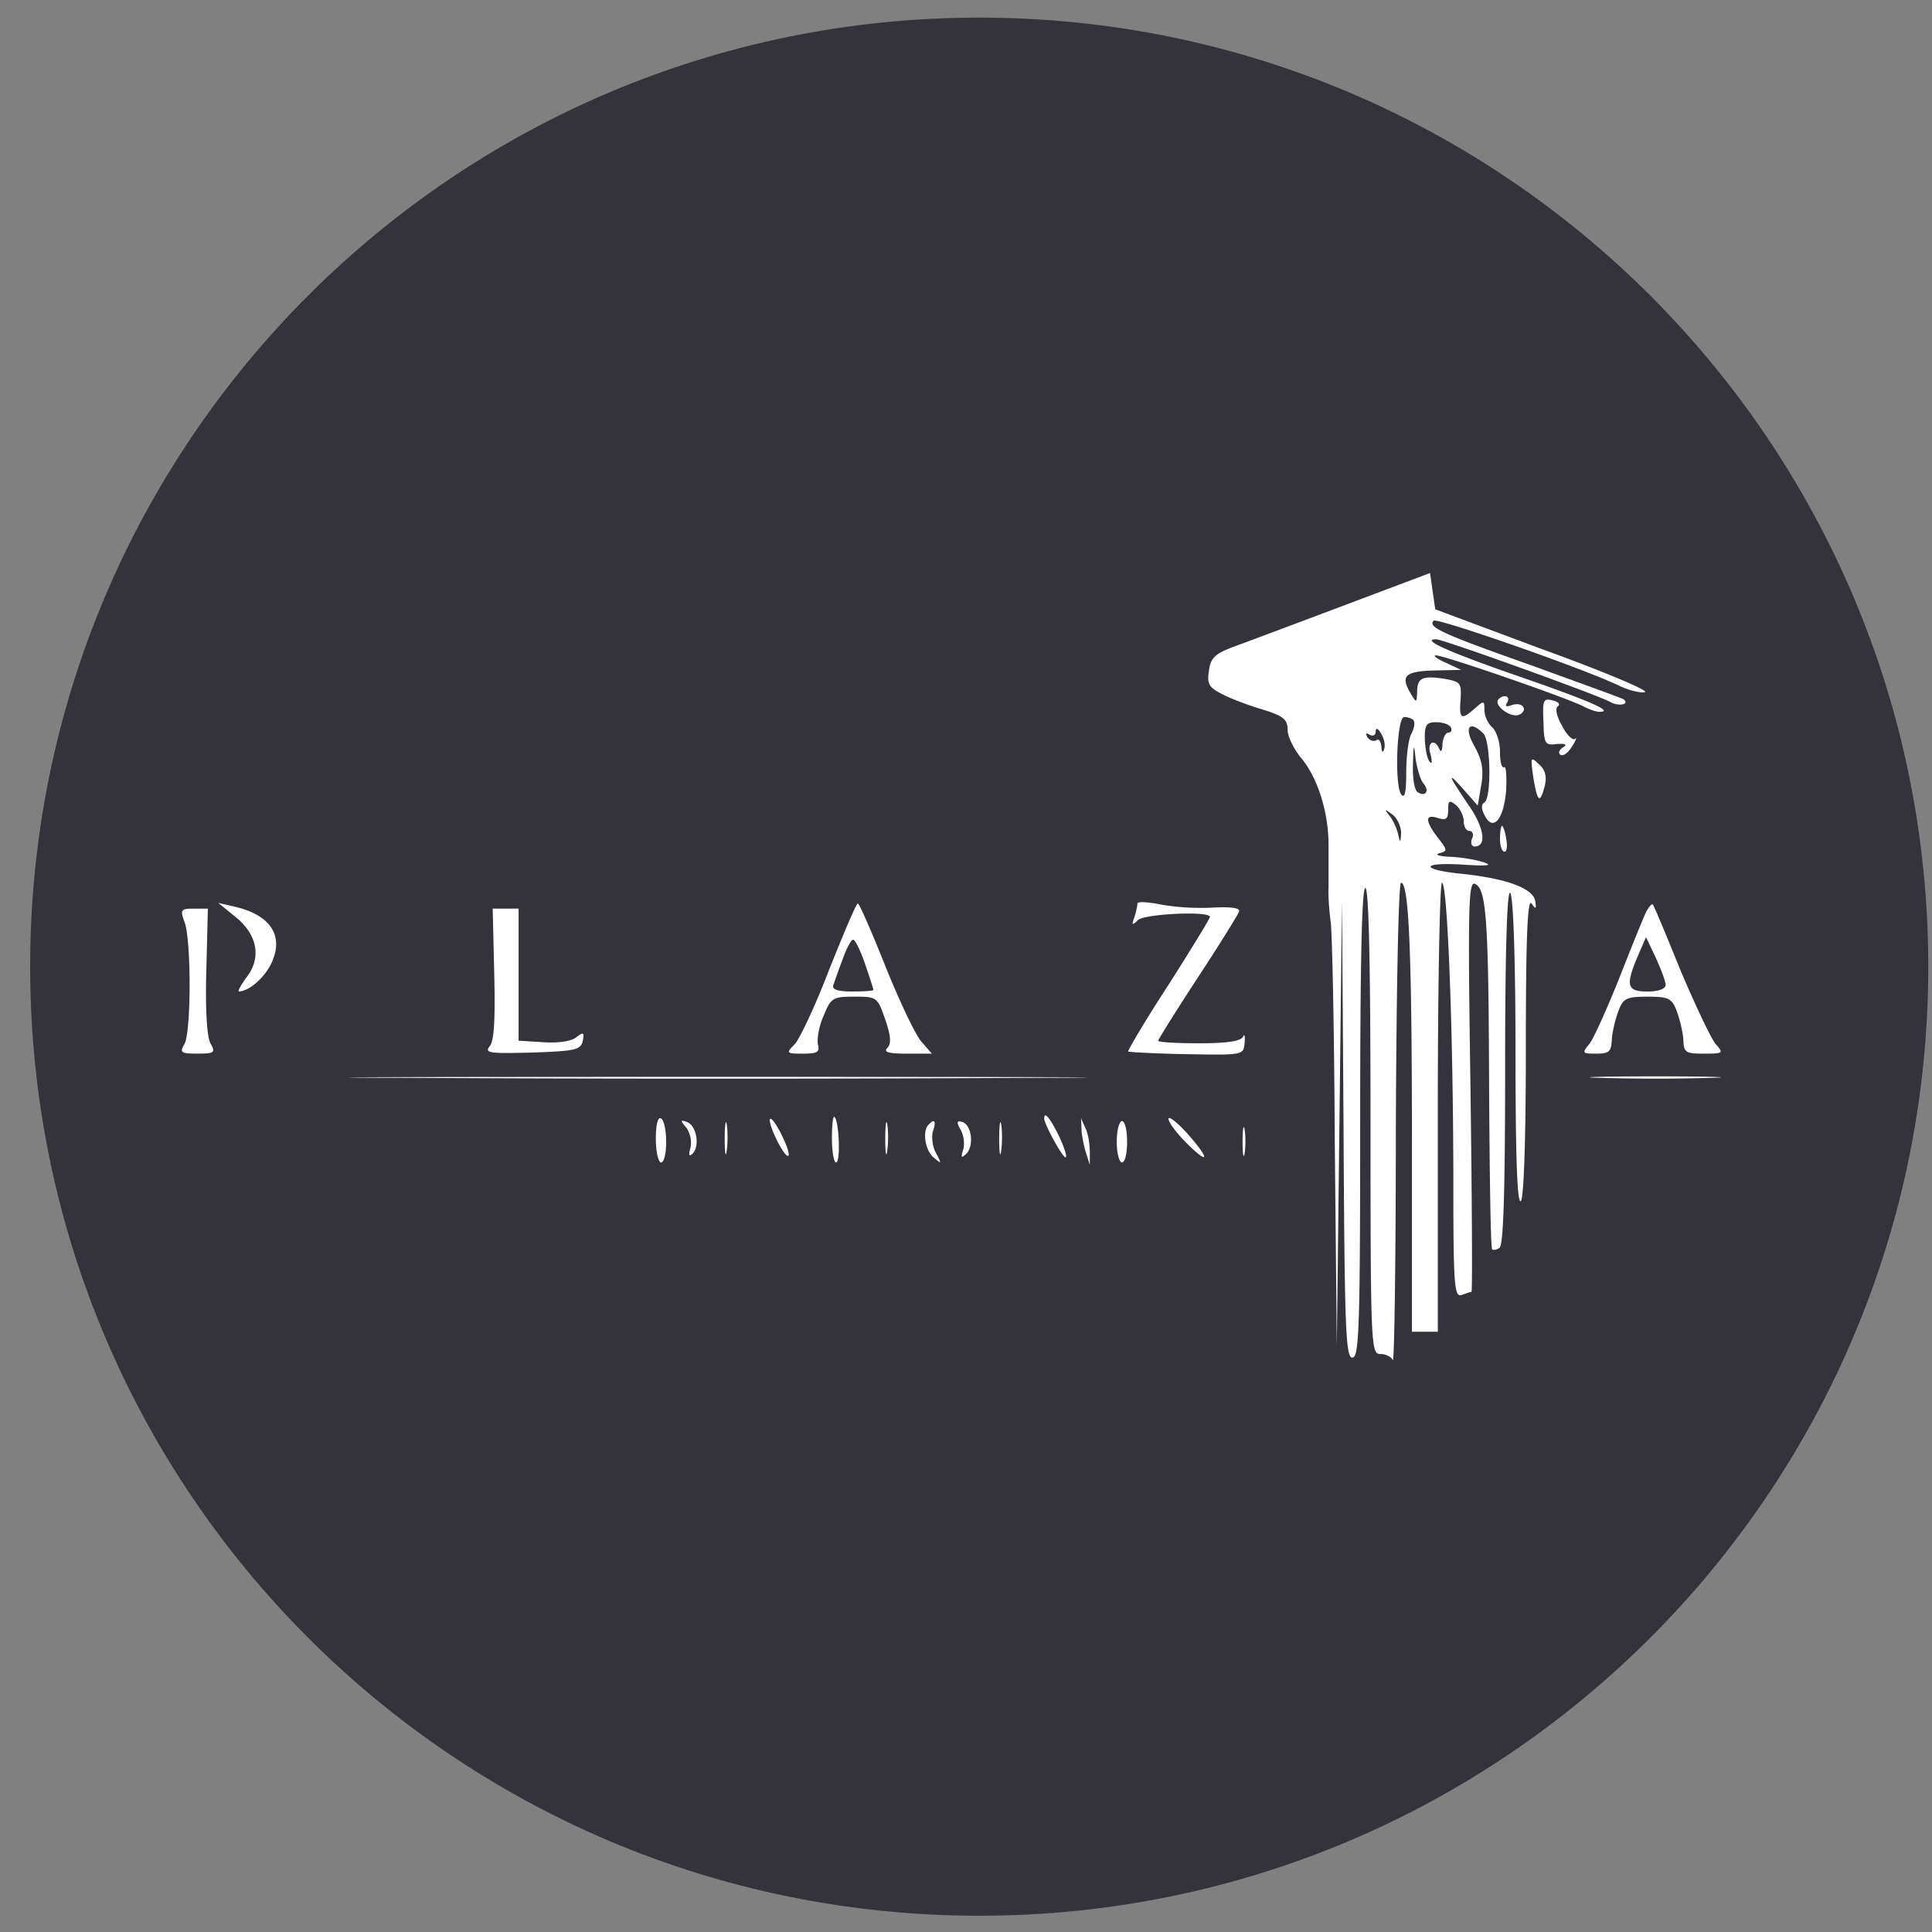 <svg xmlns="http://www.w3.org/2000/svg" width="57" height="57" fill="none" viewBox="0 0 57 57"><rect x="0" y="0" width="57" height="57" fill="#808080" stroke="none"/><g clip-path="url(#a)"><path fill="#34333c" d="M56.89 28.52c0-15.464-12.536-28-28-28s-28 12.536-28 28 12.536 28 28 28 28-12.537 28-28"/><path fill="#fff" d="M39.593 17.884c-1.42.535-2.887 1.085-3.223 1.207-.52.199-.657.321-.703.703-.061.382 0 .489.397.688.26.137.794.336 1.207.458.596.183.718.29.718.596 0 .198.184.565.397.825.49.58.81 1.604.81 2.567v1.268c-.015.29.03.733.061.993.046.244.107 3.178.123 6.493l.06 6.036.077-6.57.076-6.57.046 6.738c.03 5.867.061 6.738.26 6.738s.23-.871.23-6.937c0-4.507.045-6.921.152-6.921s.153 2.399.153 6.875c0 6.677.015 6.876.29 6.876.168 0 .336.091.367.183.046.107.091-3.01.091-6.952.016-3.926.077-7.135.153-7.135.23 0 .321 2.017.321 7.655v5.592h.764v-6.616c0-3.652.061-6.631.122-6.631.168 0 .336 4.523.336 8.908 0 2.994.031 3.33.245 3.254.137-.046.26-.092.29-.092s.015-2.72-.03-6.05c-.077-5.164-.062-6.05.122-5.99.351.123.412 1.04.428 5.99.015 2.613.045 4.767.091 4.797.03.031.123.016.214-.045.123-.061.168-1.803.168-5.394 0-3.483.061-5.225.153-5.072.092.137.153 2.078.153 4.706 0 2.948.046 4.446.153 4.385.091-.062.152-1.742.152-4.554 0-3.132.046-4.4.168-4.232.123.183.153.168.107-.076-.06-.367-.84-.657-2.139-.795-1.252-.122-1.268-.351-.015-.275.718.046.917.03.657-.06-.214-.077-.657-.154-.993-.169s-.489-.061-.336-.107c.244-.061.244-.092-.046-.458-.382-.504-.382-.703 0-.58.244.076.306.03.306-.245s.03-.29.229-.138c.122.107.229.321.229.474 0 .168.076.29.168.29s.138.107.076.23c-.045.121-.015.229.077.229.351 0 .29-.505-.107-1.116-.657-.962-.749-1.161-.245-.596l.444.505.106-.612c.077-.458.016-.748-.213-1.16-.306-.536-.138-.765.275-.352.213.214.244 1.894.03 2.032-.107.06-.092.198.015.397.245.474.566.092.627-.78.015-.396 0-.702-.061-.656-.077.03-.122-.168-.122-.459 0-.29-.107-.61-.23-.718a.78.78 0 0 1-.229-.504c0-.29-.015-.29-.275-.061-.412.367-.474.32-.428-.26.03-.489 0-.52-.489-.61-.641-.093-.794-.031-.794.412-.015.32-.015.32-.23-.046-.259-.474-.091-.596.841-.611l.688-.016-.459-.214c-.244-.107-.382-.213-.29-.213.214-.016 4.003 1.298 4.37 1.512.153.077.351.153.458.153.458 0-.275-.32-2.445-1.07-2.016-.702-2.841-1.07-2.368-1.07.199 0 4.828 1.666 5.134 1.85.244.137.58.076.397-.077-.03-.03-1.268-.473-2.735-1.008-2.643-.932-3.056-1.13-2.872-1.314.107-.092 4.446 1.42 5.485 1.925.29.138.626.214.749.183.122-.045-1.223-.61-2.995-1.253l-3.193-1.191-.077-.535-.076-.535zm2.109 3.361c.046.062.03.23-.061.398-.092.168-.153.687-.153 1.16 0 .581-.046.78-.153.627-.198-.305-.122-2.276.092-2.276.107 0 .23.046.275.091m1.1.214c.046.077.015.153-.061.153-.092 0-.168.153-.184.336 0 .199-.045.26-.091.153-.138-.336-.382-.199-.26.153.046.198.046.305-.015.229-.077-.061-.138-.351-.153-.642-.015-.458.046-.534.336-.534.183 0 .382.06.428.152m-1.971.657c-.03.107-.076.061-.076-.091-.016-.153-.077-.245-.153-.184-.076.046-.199 0-.26-.091-.061-.123-.046-.138.061-.077s.184.016.184-.091c0-.123.076-.092.168.076.091.153.122.351.076.458m1.161.994c.199.229.061.412-.168.26-.091-.047-.153-.413-.137-.81.015-.627.03-.642.076-.184.046.29.138.627.23.733m-.657 1.466c-.015.306-.03.306-.091.015-.046-.168-.153-.412-.26-.534-.153-.199-.138-.199.107-.015.137.106.244.35.244.534"/><path fill="#fff" d="M44.208 20.633c-.153.168.351.55.596.459.122-.046.198-.153.137-.23-.046-.091-.199-.107-.336-.06-.168.06-.214.045-.138-.077.107-.184-.091-.26-.26-.092M45.537 21.293c.015.657.046.703.397.657.26-.015.321.015.168.107-.107.076-.137.168-.06.214.075.046.228-.062.335-.245.122-.183.153-.29.092-.229s-.245-.107-.382-.382c-.168-.29-.214-.52-.122-.58.076-.046.015-.138-.153-.169-.275-.076-.306-.015-.275.627M45.231 22.894c.123.764.199.84.337.32.076-.29.03-.488-.153-.656-.26-.245-.26-.23-.184.336M44.254 24.747c0 .214.06.382.137.382.061 0 .092-.168.046-.382-.03-.214-.092-.382-.122-.382s-.061.168-.061.382M33.558 26.655c0 .076-.045.26-.091.412-.092.23-.061.245.107.077.198-.183 2.123-.275 2.123-.092 0 .046-.55.948-1.222 2.002-.687 1.054-1.207 1.94-1.192 1.97.03.016.81.062 1.727.077 1.665.03 1.68.03 1.711-.336.015-.199 0-.275-.046-.183-.06.137-.473.198-1.298.198-.658 0-1.208-.03-1.208-.076 0-.03.52-.871 1.162-1.849s1.191-1.864 1.222-1.956c.046-.107-.199-.152-.764-.122a7 7 0 0 1-1.543-.091c-.382-.077-.688-.092-.688-.031M6.927 27.035c.657.519.795 1.191.367 1.772-.183.244-.29.443-.245.443.275 0 .719-.367.932-.78.428-.84.016-1.481-1.084-1.726l-.459-.107zM24.467 28.596c-.412 1.084-.886 2.077-1.023 2.215-.26.26-.245.275.244.275.428 0 .504-.046.443-.275-.03-.168.03-.535.168-.84.214-.535.275-.566.917-.566.657 0 .672.015.901.672.168.49.184.719.062.84-.123.123.03.169.58.169h.734l-.306-.351c-.168-.184-.642-1.177-1.054-2.2-.413-1.04-.78-1.88-.825-1.88-.046 0-.413.871-.84 1.94m1.055-.153c.137.397.244.733.244.764 0 .03-.275.046-.626.046-.444 0-.611-.062-.55-.2.03-.09.152-.442.275-.763.107-.306.244-.565.305-.565s.214.32.352.718M48.562 26.915c-.076.153-.428 1.024-.794 1.956-.367.916-.764 1.802-.886 1.94-.214.26-.2.275.213.275.382 0 .444-.061.459-.428.015-.23.107-.596.198-.84.138-.367.245-.413.856-.413s.718.046.856.413c.091.244.183.61.198.84.016.397.061.428.611.428.566 0 .581-.015.352-.275-.138-.153-.596-1.13-1.04-2.17-.427-1.054-.794-1.94-.824-1.955-.03-.03-.122.076-.199.229m.58 2.139c0 .122-.213.199-.534.199-.611 0-.657-.169-.29-1.04l.244-.565.29.611c.153.337.29.703.29.795M5.445 27.205c.199.52.199 3.209 0 3.59-.153.26-.107.29.382.29.504 0 .535-.03.382-.305-.107-.198-.153-1.023-.122-2.139l.046-1.833H5.72c-.382 0-.412.03-.275.397M14.582 28.732c.03 1.344 0 1.986-.138 2.139-.152.199 0 .214 1.253.183 1.284-.046 1.437-.076 1.498-.351.045-.245.015-.26-.184-.107-.137.122-.534.183-.978.153l-.733-.046v-3.896h-.764zM12.367 31.801c4.843.03 12.788.03 17.647 0 4.843-.015.87-.03-8.832-.03s-13.674.015-8.815.03M47.279 31.801c.855.03 2.261.03 3.132 0 .855-.015.153-.045-1.574-.045-1.726 0-2.43.03-1.558.045M19.349 33.594c0 .382.076.703.153.703.091 0 .152-.275.152-.596 0-.336-.06-.657-.152-.703-.092-.06-.153.184-.153.596M21.381 33.605c0 .413.03.58.061.336.03-.229.03-.565 0-.764-.03-.183-.061 0-.061.428M22.71 33.04c0 .26.459 1.147.55 1.055.046-.046-.06-.336-.229-.672-.168-.321-.305-.49-.32-.382M24.544 33.579c0 .397.06.718.122.718.137 0 .092-1.222-.046-1.345-.046-.045-.076.245-.076.627M26.117 33.605c0 .413.031.58.061.336.031-.229.031-.565 0-.764-.03-.183-.06 0-.06.428M29.479 33.605c0 .413.03.58.06.336.031-.229.031-.565 0-.764-.03-.183-.06 0-.06.428M30.808 32.999c0 .168.535 1.145.627 1.145.06 0-.031-.274-.184-.61-.26-.535-.443-.765-.443-.535M34.475 33.009c0 .107.244.428.535.718.687.688.687.458 0-.306-.29-.32-.535-.504-.535-.412M20.25 33.27a.78.78 0 0 1 .123.581c-.062.23-.046.29.06.184.23-.23.108-.84-.167-.932-.199-.077-.199-.046-.016.168M27.4 33.177c-.198.183-.106.78.154.978.229.198.229.183.06-.138-.106-.183-.137-.489-.09-.641.106-.306.045-.382-.123-.199M28.348 33.345c.092.169.122.444.061.596-.06.214-.046.23.092.107.244-.229.168-.855-.107-.947-.168-.046-.183 0-.046.244M31.908 33.298c0 .168.061.473.123.687l.122.382v-.382c0-.214-.046-.52-.122-.687l-.138-.306zM32.947 33.686c0 .336.076.61.153.61.091 0 .153-.274.153-.61s-.062-.611-.153-.611c-.077 0-.153.275-.153.61M36.66 33.682c0 .382.03.535.061.336.03-.183.03-.489 0-.687-.03-.184-.061-.03-.061.351"/></g><defs><clipPath id="a"><path fill="#fff" d="M.89.52h56v56h-56z"/></clipPath></defs></svg>